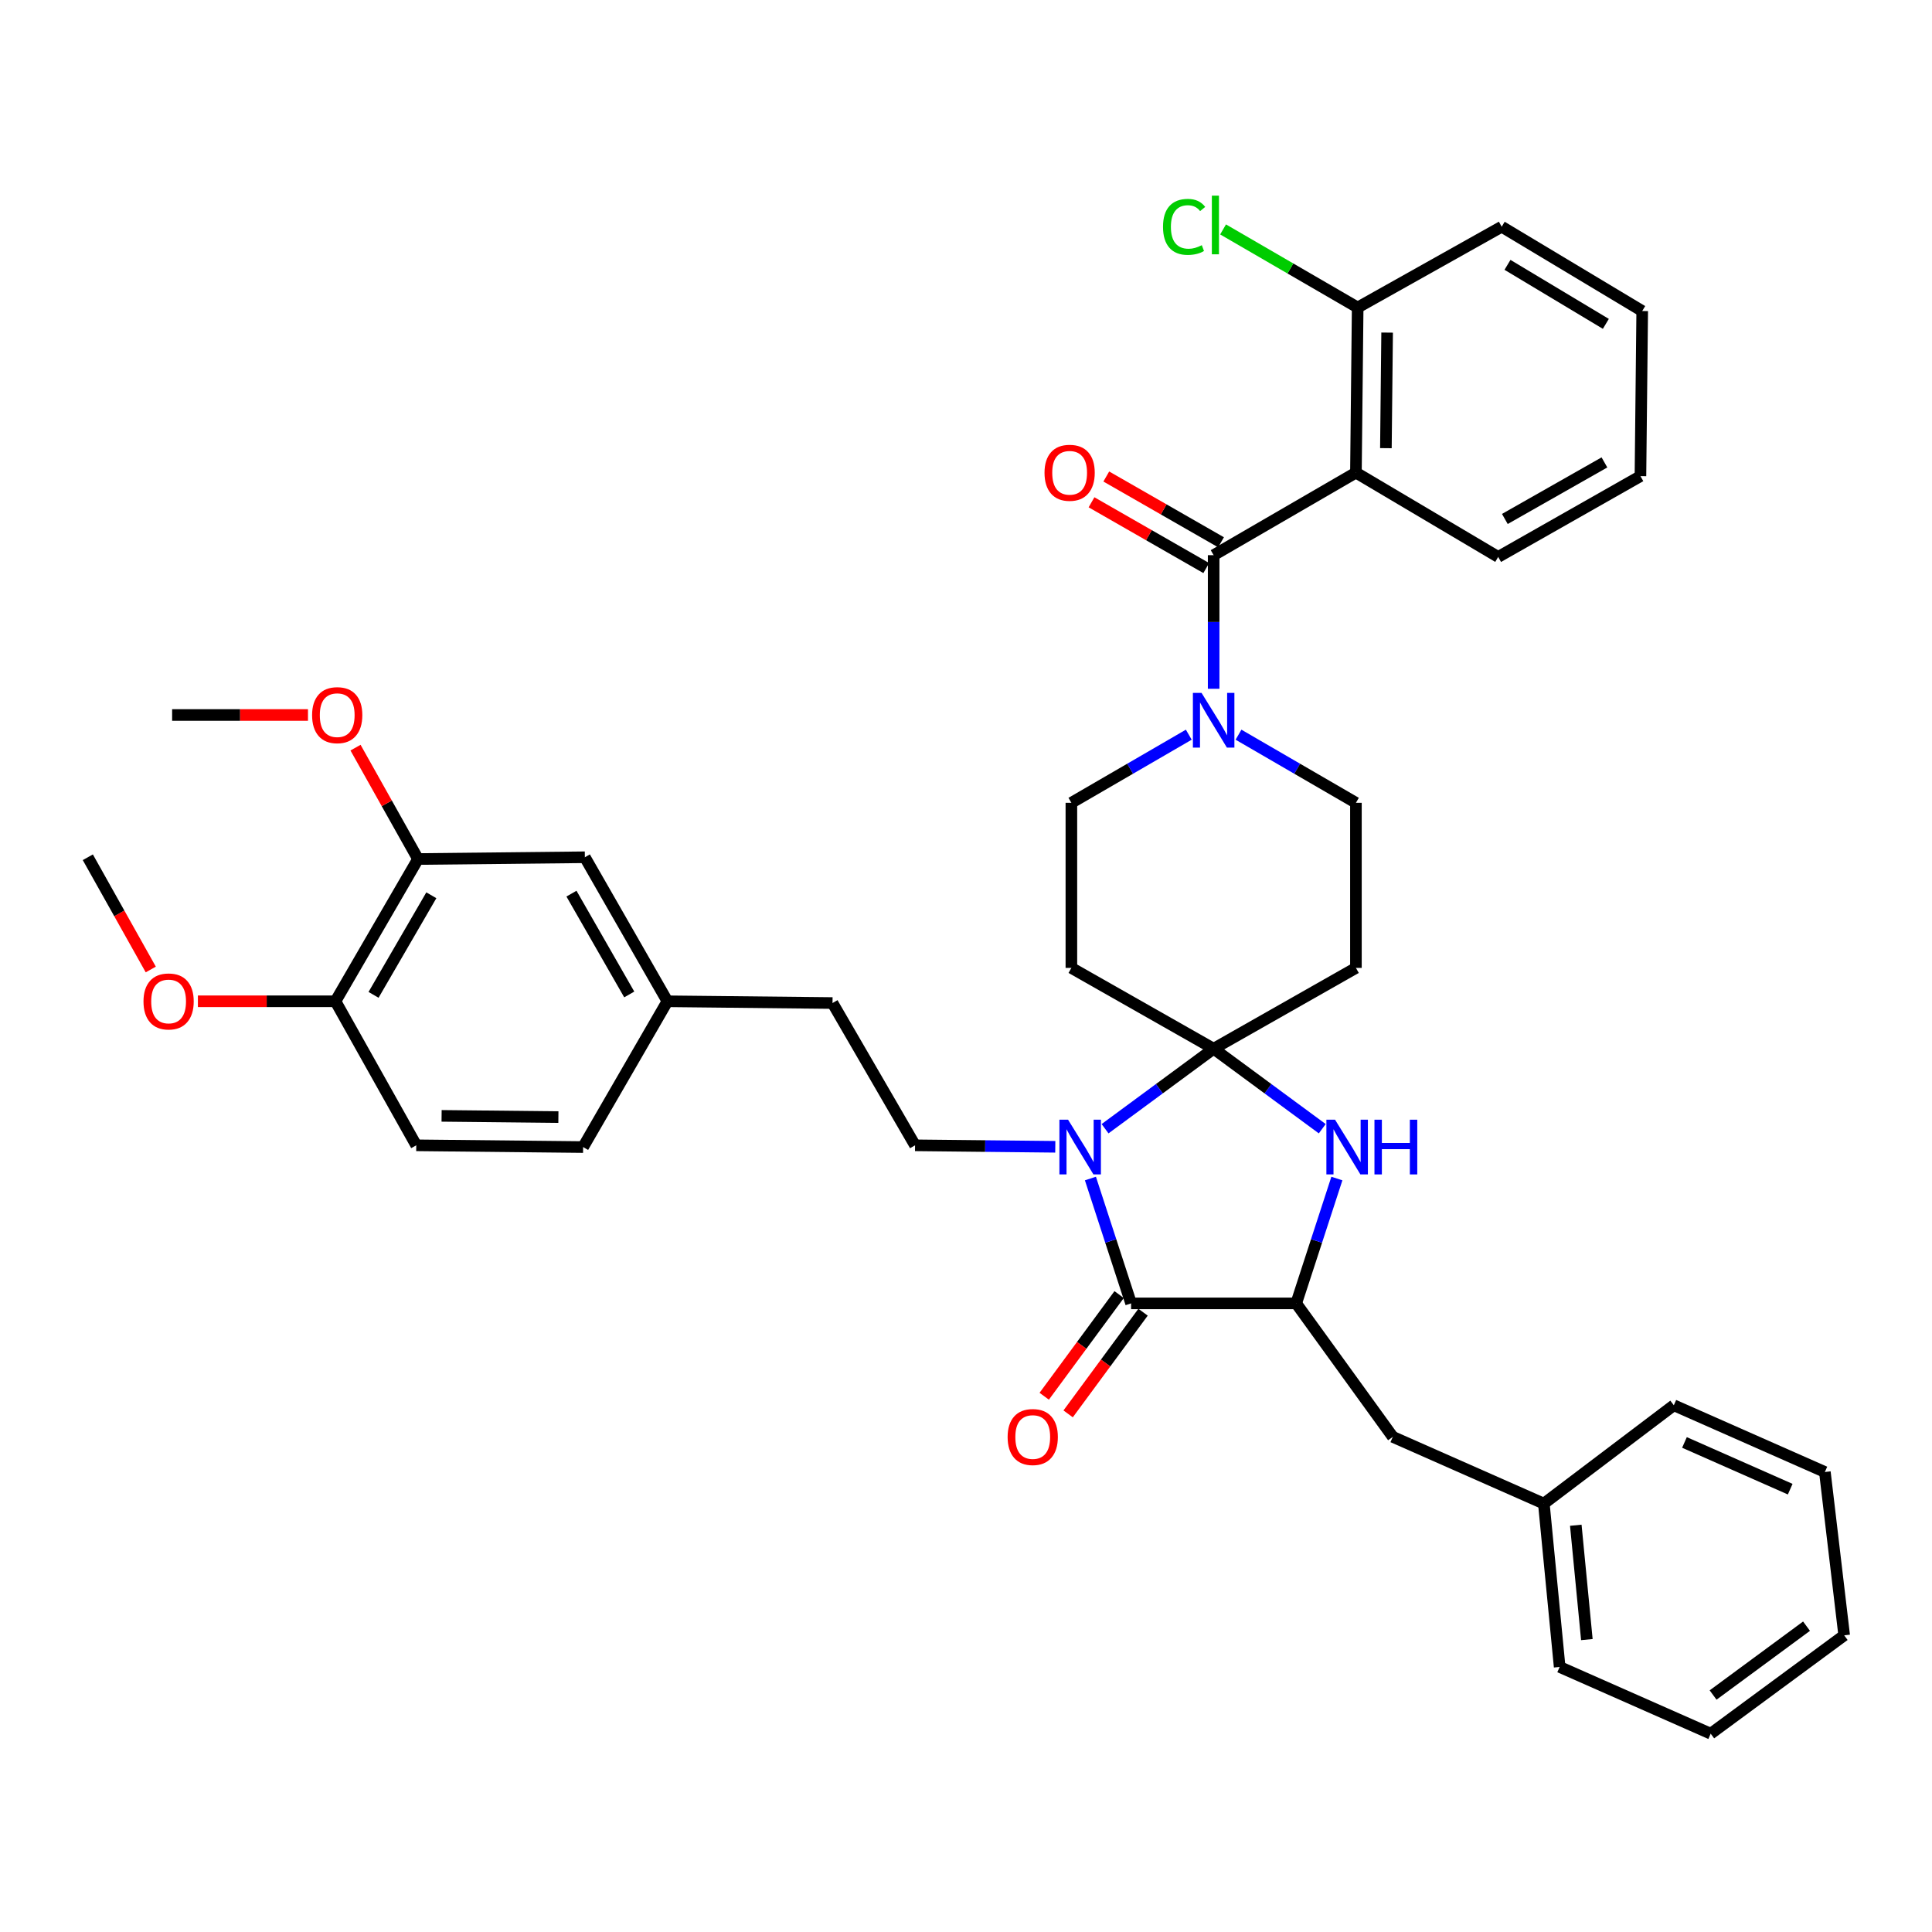 <?xml version='1.0' encoding='iso-8859-1'?>
<svg version='1.1' baseProfile='full'
              xmlns='http://www.w3.org/2000/svg'
                      xmlns:rdkit='http://www.rdkit.org/xml'
                      xmlns:xlink='http://www.w3.org/1999/xlink'
                  xml:space='preserve'
width='1000px' height='1000px' viewBox='0 0 1000 1000'>
<!-- END OF HEADER -->
<rect style='opacity:1.0;fill:#FFFFFF;stroke:none' width='1000' height='1000' x='0' y='0'> </rect>
<path class='bond-0' d='M 701.824,244.626 L 702.729,159.166' style='fill:none;fill-rule:evenodd;stroke:#000000;stroke-width:6px;stroke-linecap:butt;stroke-linejoin:miter;stroke-opacity:1' />
<path class='bond-0' d='M 717.338,231.97 L 717.972,172.148' style='fill:none;fill-rule:evenodd;stroke:#000000;stroke-width:6px;stroke-linecap:butt;stroke-linejoin:miter;stroke-opacity:1' />
<path class='bond-1' d='M 701.824,244.626 L 775.458,288.261' style='fill:none;fill-rule:evenodd;stroke:#000000;stroke-width:6px;stroke-linecap:butt;stroke-linejoin:miter;stroke-opacity:1' />
<path class='bond-2' d='M 701.824,244.626 L 628.181,287.356' style='fill:none;fill-rule:evenodd;stroke:#000000;stroke-width:6px;stroke-linecap:butt;stroke-linejoin:miter;stroke-opacity:1' />
<path class='bond-3' d='M 615.312,380.274 L 584.929,397.905' style='fill:none;fill-rule:evenodd;stroke:#0000FF;stroke-width:6px;stroke-linecap:butt;stroke-linejoin:miter;stroke-opacity:1' />
<path class='bond-3' d='M 584.929,397.905 L 554.546,415.536' style='fill:none;fill-rule:evenodd;stroke:#000000;stroke-width:6px;stroke-linecap:butt;stroke-linejoin:miter;stroke-opacity:1' />
<path class='bond-4' d='M 628.181,356.51 L 628.181,321.933' style='fill:none;fill-rule:evenodd;stroke:#0000FF;stroke-width:6px;stroke-linecap:butt;stroke-linejoin:miter;stroke-opacity:1' />
<path class='bond-4' d='M 628.181,321.933 L 628.181,287.356' style='fill:none;fill-rule:evenodd;stroke:#000000;stroke-width:6px;stroke-linecap:butt;stroke-linejoin:miter;stroke-opacity:1' />
<path class='bond-5' d='M 641.049,380.273 L 671.437,397.905' style='fill:none;fill-rule:evenodd;stroke:#0000FF;stroke-width:6px;stroke-linecap:butt;stroke-linejoin:miter;stroke-opacity:1' />
<path class='bond-5' d='M 671.437,397.905 L 701.824,415.536' style='fill:none;fill-rule:evenodd;stroke:#000000;stroke-width:6px;stroke-linecap:butt;stroke-linejoin:miter;stroke-opacity:1' />
<path class='bond-6' d='M 632.005,280.684 L 602.309,263.661' style='fill:none;fill-rule:evenodd;stroke:#000000;stroke-width:6px;stroke-linecap:butt;stroke-linejoin:miter;stroke-opacity:1' />
<path class='bond-6' d='M 602.309,263.661 L 572.613,246.638' style='fill:none;fill-rule:evenodd;stroke:#FF0000;stroke-width:6px;stroke-linecap:butt;stroke-linejoin:miter;stroke-opacity:1' />
<path class='bond-6' d='M 624.356,294.027 L 594.66,277.004' style='fill:none;fill-rule:evenodd;stroke:#000000;stroke-width:6px;stroke-linecap:butt;stroke-linejoin:miter;stroke-opacity:1' />
<path class='bond-6' d='M 594.66,277.004 L 564.964,259.981' style='fill:none;fill-rule:evenodd;stroke:#FF0000;stroke-width:6px;stroke-linecap:butt;stroke-linejoin:miter;stroke-opacity:1' />
<path class='bond-7' d='M 702.729,159.166 L 667.896,138.957' style='fill:none;fill-rule:evenodd;stroke:#000000;stroke-width:6px;stroke-linecap:butt;stroke-linejoin:miter;stroke-opacity:1' />
<path class='bond-7' d='M 667.896,138.957 L 633.063,118.747' style='fill:none;fill-rule:evenodd;stroke:#00CC00;stroke-width:6px;stroke-linecap:butt;stroke-linejoin:miter;stroke-opacity:1' />
<path class='bond-8' d='M 702.729,159.166 L 777.278,117.351' style='fill:none;fill-rule:evenodd;stroke:#000000;stroke-width:6px;stroke-linecap:butt;stroke-linejoin:miter;stroke-opacity:1' />
<path class='bond-9' d='M 585.451,674.632 L 670.911,674.632' style='fill:none;fill-rule:evenodd;stroke:#000000;stroke-width:6px;stroke-linecap:butt;stroke-linejoin:miter;stroke-opacity:1' />
<path class='bond-10' d='M 585.451,674.632 L 574.924,642.319' style='fill:none;fill-rule:evenodd;stroke:#000000;stroke-width:6px;stroke-linecap:butt;stroke-linejoin:miter;stroke-opacity:1' />
<path class='bond-10' d='M 574.924,642.319 L 564.398,610.006' style='fill:none;fill-rule:evenodd;stroke:#0000FF;stroke-width:6px;stroke-linecap:butt;stroke-linejoin:miter;stroke-opacity:1' />
<path class='bond-11' d='M 579.26,670.071 L 559.873,696.382' style='fill:none;fill-rule:evenodd;stroke:#000000;stroke-width:6px;stroke-linecap:butt;stroke-linejoin:miter;stroke-opacity:1' />
<path class='bond-11' d='M 559.873,696.382 L 540.486,722.694' style='fill:none;fill-rule:evenodd;stroke:#FF0000;stroke-width:6px;stroke-linecap:butt;stroke-linejoin:miter;stroke-opacity:1' />
<path class='bond-11' d='M 591.642,679.194 L 572.255,705.505' style='fill:none;fill-rule:evenodd;stroke:#000000;stroke-width:6px;stroke-linecap:butt;stroke-linejoin:miter;stroke-opacity:1' />
<path class='bond-11' d='M 572.255,705.505 L 552.867,731.817' style='fill:none;fill-rule:evenodd;stroke:#FF0000;stroke-width:6px;stroke-linecap:butt;stroke-linejoin:miter;stroke-opacity:1' />
<path class='bond-12' d='M 670.911,674.632 L 720.912,743.721' style='fill:none;fill-rule:evenodd;stroke:#000000;stroke-width:6px;stroke-linecap:butt;stroke-linejoin:miter;stroke-opacity:1' />
<path class='bond-13' d='M 670.911,674.632 L 681.441,642.319' style='fill:none;fill-rule:evenodd;stroke:#000000;stroke-width:6px;stroke-linecap:butt;stroke-linejoin:miter;stroke-opacity:1' />
<path class='bond-13' d='M 681.441,642.319 L 691.971,610.006' style='fill:none;fill-rule:evenodd;stroke:#0000FF;stroke-width:6px;stroke-linecap:butt;stroke-linejoin:miter;stroke-opacity:1' />
<path class='bond-14' d='M 684.393,584.225 L 656.287,563.518' style='fill:none;fill-rule:evenodd;stroke:#0000FF;stroke-width:6px;stroke-linecap:butt;stroke-linejoin:miter;stroke-opacity:1' />
<path class='bond-14' d='M 656.287,563.518 L 628.181,542.811' style='fill:none;fill-rule:evenodd;stroke:#000000;stroke-width:6px;stroke-linecap:butt;stroke-linejoin:miter;stroke-opacity:1' />
<path class='bond-15' d='M 628.181,542.811 L 600.079,563.518' style='fill:none;fill-rule:evenodd;stroke:#000000;stroke-width:6px;stroke-linecap:butt;stroke-linejoin:miter;stroke-opacity:1' />
<path class='bond-15' d='M 600.079,563.518 L 571.977,584.224' style='fill:none;fill-rule:evenodd;stroke:#0000FF;stroke-width:6px;stroke-linecap:butt;stroke-linejoin:miter;stroke-opacity:1' />
<path class='bond-16' d='M 628.181,542.811 L 554.546,500.987' style='fill:none;fill-rule:evenodd;stroke:#000000;stroke-width:6px;stroke-linecap:butt;stroke-linejoin:miter;stroke-opacity:1' />
<path class='bond-17' d='M 628.181,542.811 L 701.824,500.987' style='fill:none;fill-rule:evenodd;stroke:#000000;stroke-width:6px;stroke-linecap:butt;stroke-linejoin:miter;stroke-opacity:1' />
<path class='bond-18' d='M 546.215,593.582 L 509.924,593.197' style='fill:none;fill-rule:evenodd;stroke:#0000FF;stroke-width:6px;stroke-linecap:butt;stroke-linejoin:miter;stroke-opacity:1' />
<path class='bond-18' d='M 509.924,593.197 L 473.632,592.812' style='fill:none;fill-rule:evenodd;stroke:#000000;stroke-width:6px;stroke-linecap:butt;stroke-linejoin:miter;stroke-opacity:1' />
<path class='bond-19' d='M 554.546,415.536 L 554.546,500.987' style='fill:none;fill-rule:evenodd;stroke:#000000;stroke-width:6px;stroke-linecap:butt;stroke-linejoin:miter;stroke-opacity:1' />
<path class='bond-20' d='M 701.824,500.987 L 701.824,415.536' style='fill:none;fill-rule:evenodd;stroke:#000000;stroke-width:6px;stroke-linecap:butt;stroke-linejoin:miter;stroke-opacity:1' />
<path class='bond-21' d='M 216.365,444.63 L 173.635,518.264' style='fill:none;fill-rule:evenodd;stroke:#000000;stroke-width:6px;stroke-linecap:butt;stroke-linejoin:miter;stroke-opacity:1' />
<path class='bond-21' d='M 223.258,463.394 L 193.347,514.938' style='fill:none;fill-rule:evenodd;stroke:#000000;stroke-width:6px;stroke-linecap:butt;stroke-linejoin:miter;stroke-opacity:1' />
<path class='bond-22' d='M 216.365,444.63 L 302.722,443.715' style='fill:none;fill-rule:evenodd;stroke:#000000;stroke-width:6px;stroke-linecap:butt;stroke-linejoin:miter;stroke-opacity:1' />
<path class='bond-23' d='M 216.365,444.63 L 200.193,415.804' style='fill:none;fill-rule:evenodd;stroke:#000000;stroke-width:6px;stroke-linecap:butt;stroke-linejoin:miter;stroke-opacity:1' />
<path class='bond-23' d='M 200.193,415.804 L 184.021,386.978' style='fill:none;fill-rule:evenodd;stroke:#FF0000;stroke-width:6px;stroke-linecap:butt;stroke-linejoin:miter;stroke-opacity:1' />
<path class='bond-24' d='M 173.635,518.264 L 215.451,592.812' style='fill:none;fill-rule:evenodd;stroke:#000000;stroke-width:6px;stroke-linecap:butt;stroke-linejoin:miter;stroke-opacity:1' />
<path class='bond-25' d='M 173.635,518.264 L 138.032,518.264' style='fill:none;fill-rule:evenodd;stroke:#000000;stroke-width:6px;stroke-linecap:butt;stroke-linejoin:miter;stroke-opacity:1' />
<path class='bond-25' d='M 138.032,518.264 L 102.429,518.264' style='fill:none;fill-rule:evenodd;stroke:#FF0000;stroke-width:6px;stroke-linecap:butt;stroke-linejoin:miter;stroke-opacity:1' />
<path class='bond-26' d='M 720.912,743.721 L 799.091,778.265' style='fill:none;fill-rule:evenodd;stroke:#000000;stroke-width:6px;stroke-linecap:butt;stroke-linejoin:miter;stroke-opacity:1' />
<path class='bond-27' d='M 799.091,778.265 L 807.277,862.811' style='fill:none;fill-rule:evenodd;stroke:#000000;stroke-width:6px;stroke-linecap:butt;stroke-linejoin:miter;stroke-opacity:1' />
<path class='bond-27' d='M 815.627,789.465 L 821.357,848.647' style='fill:none;fill-rule:evenodd;stroke:#000000;stroke-width:6px;stroke-linecap:butt;stroke-linejoin:miter;stroke-opacity:1' />
<path class='bond-28' d='M 799.091,778.265 L 866.369,727.359' style='fill:none;fill-rule:evenodd;stroke:#000000;stroke-width:6px;stroke-linecap:butt;stroke-linejoin:miter;stroke-opacity:1' />
<path class='bond-29' d='M 807.277,862.811 L 885.457,897.355' style='fill:none;fill-rule:evenodd;stroke:#000000;stroke-width:6px;stroke-linecap:butt;stroke-linejoin:miter;stroke-opacity:1' />
<path class='bond-30' d='M 885.457,897.355 L 954.545,846.448' style='fill:none;fill-rule:evenodd;stroke:#000000;stroke-width:6px;stroke-linecap:butt;stroke-linejoin:miter;stroke-opacity:1' />
<path class='bond-30' d='M 886.697,877.338 L 935.059,841.703' style='fill:none;fill-rule:evenodd;stroke:#000000;stroke-width:6px;stroke-linecap:butt;stroke-linejoin:miter;stroke-opacity:1' />
<path class='bond-31' d='M 954.545,846.448 L 944.549,761.903' style='fill:none;fill-rule:evenodd;stroke:#000000;stroke-width:6px;stroke-linecap:butt;stroke-linejoin:miter;stroke-opacity:1' />
<path class='bond-32' d='M 944.549,761.903 L 866.369,727.359' style='fill:none;fill-rule:evenodd;stroke:#000000;stroke-width:6px;stroke-linecap:butt;stroke-linejoin:miter;stroke-opacity:1' />
<path class='bond-32' d='M 926.606,770.789 L 871.88,746.608' style='fill:none;fill-rule:evenodd;stroke:#000000;stroke-width:6px;stroke-linecap:butt;stroke-linejoin:miter;stroke-opacity:1' />
<path class='bond-33' d='M 302.722,443.715 L 345.452,518.264' style='fill:none;fill-rule:evenodd;stroke:#000000;stroke-width:6px;stroke-linecap:butt;stroke-linejoin:miter;stroke-opacity:1' />
<path class='bond-33' d='M 295.788,462.546 L 325.699,514.73' style='fill:none;fill-rule:evenodd;stroke:#000000;stroke-width:6px;stroke-linecap:butt;stroke-linejoin:miter;stroke-opacity:1' />
<path class='bond-34' d='M 215.451,592.812 L 301.816,593.718' style='fill:none;fill-rule:evenodd;stroke:#000000;stroke-width:6px;stroke-linecap:butt;stroke-linejoin:miter;stroke-opacity:1' />
<path class='bond-34' d='M 228.567,577.569 L 289.023,578.203' style='fill:none;fill-rule:evenodd;stroke:#000000;stroke-width:6px;stroke-linecap:butt;stroke-linejoin:miter;stroke-opacity:1' />
<path class='bond-35' d='M 345.452,518.264 L 301.816,593.718' style='fill:none;fill-rule:evenodd;stroke:#000000;stroke-width:6px;stroke-linecap:butt;stroke-linejoin:miter;stroke-opacity:1' />
<path class='bond-36' d='M 345.452,518.264 L 430.911,519.17' style='fill:none;fill-rule:evenodd;stroke:#000000;stroke-width:6px;stroke-linecap:butt;stroke-linejoin:miter;stroke-opacity:1' />
<path class='bond-37' d='M 159.405,370.081 L 124.247,370.081' style='fill:none;fill-rule:evenodd;stroke:#FF0000;stroke-width:6px;stroke-linecap:butt;stroke-linejoin:miter;stroke-opacity:1' />
<path class='bond-37' d='M 124.247,370.081 L 89.09,370.081' style='fill:none;fill-rule:evenodd;stroke:#000000;stroke-width:6px;stroke-linecap:butt;stroke-linejoin:miter;stroke-opacity:1' />
<path class='bond-38' d='M 78.039,501.807 L 61.747,472.761' style='fill:none;fill-rule:evenodd;stroke:#FF0000;stroke-width:6px;stroke-linecap:butt;stroke-linejoin:miter;stroke-opacity:1' />
<path class='bond-38' d='M 61.747,472.761 L 45.455,443.715' style='fill:none;fill-rule:evenodd;stroke:#000000;stroke-width:6px;stroke-linecap:butt;stroke-linejoin:miter;stroke-opacity:1' />
<path class='bond-39' d='M 473.632,592.812 L 430.911,519.17' style='fill:none;fill-rule:evenodd;stroke:#000000;stroke-width:6px;stroke-linecap:butt;stroke-linejoin:miter;stroke-opacity:1' />
<path class='bond-40' d='M 775.458,288.261 L 849.092,246.446' style='fill:none;fill-rule:evenodd;stroke:#000000;stroke-width:6px;stroke-linecap:butt;stroke-linejoin:miter;stroke-opacity:1' />
<path class='bond-40' d='M 778.909,268.615 L 830.453,239.344' style='fill:none;fill-rule:evenodd;stroke:#000000;stroke-width:6px;stroke-linecap:butt;stroke-linejoin:miter;stroke-opacity:1' />
<path class='bond-41' d='M 777.278,117.351 L 850.007,160.986' style='fill:none;fill-rule:evenodd;stroke:#000000;stroke-width:6px;stroke-linecap:butt;stroke-linejoin:miter;stroke-opacity:1' />
<path class='bond-41' d='M 780.275,137.084 L 831.185,167.629' style='fill:none;fill-rule:evenodd;stroke:#000000;stroke-width:6px;stroke-linecap:butt;stroke-linejoin:miter;stroke-opacity:1' />
<path class='bond-42' d='M 849.092,246.446 L 850.007,160.986' style='fill:none;fill-rule:evenodd;stroke:#000000;stroke-width:6px;stroke-linecap:butt;stroke-linejoin:miter;stroke-opacity:1' />
<path  class='atom-1' d='M 621.921 358.647
L 631.201 373.647
Q 632.121 375.127, 633.601 377.807
Q 635.081 380.487, 635.161 380.647
L 635.161 358.647
L 638.921 358.647
L 638.921 386.967
L 635.041 386.967
L 625.081 370.567
Q 623.921 368.647, 622.681 366.447
Q 621.481 364.247, 621.121 363.567
L 621.121 386.967
L 617.441 386.967
L 617.441 358.647
L 621.921 358.647
' fill='#0000FF'/>
<path  class='atom-3' d='M 540.641 244.706
Q 540.641 237.906, 544.001 234.106
Q 547.361 230.306, 553.641 230.306
Q 559.921 230.306, 563.281 234.106
Q 566.641 237.906, 566.641 244.706
Q 566.641 251.586, 563.241 255.506
Q 559.841 259.386, 553.641 259.386
Q 547.401 259.386, 544.001 255.506
Q 540.641 251.626, 540.641 244.706
M 553.641 256.186
Q 557.961 256.186, 560.281 253.306
Q 562.641 250.386, 562.641 244.706
Q 562.641 239.146, 560.281 236.346
Q 557.961 233.506, 553.641 233.506
Q 549.321 233.506, 546.961 236.306
Q 544.641 239.106, 544.641 244.706
Q 544.641 250.426, 546.961 253.306
Q 549.321 256.186, 553.641 256.186
' fill='#FF0000'/>
<path  class='atom-5' d='M 601.975 117.425
Q 601.975 110.385, 605.255 106.705
Q 608.575 102.985, 614.855 102.985
Q 620.695 102.985, 623.815 107.105
L 621.175 109.265
Q 618.895 106.265, 614.855 106.265
Q 610.575 106.265, 608.295 109.145
Q 606.055 111.985, 606.055 117.425
Q 606.055 123.025, 608.375 125.905
Q 610.735 128.785, 615.295 128.785
Q 618.415 128.785, 622.055 126.905
L 623.175 129.905
Q 621.695 130.865, 619.455 131.425
Q 617.215 131.985, 614.735 131.985
Q 608.575 131.985, 605.255 128.225
Q 601.975 124.465, 601.975 117.425
' fill='#00CC00'/>
<path  class='atom-5' d='M 627.255 101.265
L 630.935 101.265
L 630.935 131.625
L 627.255 131.625
L 627.255 101.265
' fill='#00CC00'/>
<path  class='atom-8' d='M 691.018 579.558
L 700.298 594.558
Q 701.218 596.038, 702.698 598.718
Q 704.178 601.398, 704.258 601.558
L 704.258 579.558
L 708.018 579.558
L 708.018 607.878
L 704.138 607.878
L 694.178 591.478
Q 693.018 589.558, 691.778 587.358
Q 690.578 585.158, 690.218 584.478
L 690.218 607.878
L 686.538 607.878
L 686.538 579.558
L 691.018 579.558
' fill='#0000FF'/>
<path  class='atom-8' d='M 711.418 579.558
L 715.258 579.558
L 715.258 591.598
L 729.738 591.598
L 729.738 579.558
L 733.578 579.558
L 733.578 607.878
L 729.738 607.878
L 729.738 594.798
L 715.258 594.798
L 715.258 607.878
L 711.418 607.878
L 711.418 579.558
' fill='#0000FF'/>
<path  class='atom-10' d='M 552.832 579.558
L 562.112 594.558
Q 563.032 596.038, 564.512 598.718
Q 565.992 601.398, 566.072 601.558
L 566.072 579.558
L 569.832 579.558
L 569.832 607.878
L 565.952 607.878
L 555.992 591.478
Q 554.832 589.558, 553.592 587.358
Q 552.392 585.158, 552.032 584.478
L 552.032 607.878
L 548.352 607.878
L 548.352 579.558
L 552.832 579.558
' fill='#0000FF'/>
<path  class='atom-15' d='M 521.544 743.801
Q 521.544 737.001, 524.904 733.201
Q 528.264 729.401, 534.544 729.401
Q 540.824 729.401, 544.184 733.201
Q 547.544 737.001, 547.544 743.801
Q 547.544 750.681, 544.144 754.601
Q 540.744 758.481, 534.544 758.481
Q 528.304 758.481, 524.904 754.601
Q 521.544 750.721, 521.544 743.801
M 534.544 755.281
Q 538.864 755.281, 541.184 752.401
Q 543.544 749.481, 543.544 743.801
Q 543.544 738.241, 541.184 735.441
Q 538.864 732.601, 534.544 732.601
Q 530.224 732.601, 527.864 735.401
Q 525.544 738.201, 525.544 743.801
Q 525.544 749.521, 527.864 752.401
Q 530.224 755.281, 534.544 755.281
' fill='#FF0000'/>
<path  class='atom-29' d='M 161.541 370.161
Q 161.541 363.361, 164.901 359.561
Q 168.261 355.761, 174.541 355.761
Q 180.821 355.761, 184.181 359.561
Q 187.541 363.361, 187.541 370.161
Q 187.541 377.041, 184.141 380.961
Q 180.741 384.841, 174.541 384.841
Q 168.301 384.841, 164.901 380.961
Q 161.541 377.081, 161.541 370.161
M 174.541 381.641
Q 178.861 381.641, 181.181 378.761
Q 183.541 375.841, 183.541 370.161
Q 183.541 364.601, 181.181 361.801
Q 178.861 358.961, 174.541 358.961
Q 170.221 358.961, 167.861 361.761
Q 165.541 364.561, 165.541 370.161
Q 165.541 375.881, 167.861 378.761
Q 170.221 381.641, 174.541 381.641
' fill='#FF0000'/>
<path  class='atom-30' d='M 74.27 518.344
Q 74.27 511.544, 77.63 507.744
Q 80.99 503.944, 87.27 503.944
Q 93.55 503.944, 96.91 507.744
Q 100.27 511.544, 100.27 518.344
Q 100.27 525.224, 96.87 529.144
Q 93.47 533.024, 87.27 533.024
Q 81.03 533.024, 77.63 529.144
Q 74.27 525.264, 74.27 518.344
M 87.27 529.824
Q 91.59 529.824, 93.91 526.944
Q 96.27 524.024, 96.27 518.344
Q 96.27 512.784, 93.91 509.984
Q 91.59 507.144, 87.27 507.144
Q 82.95 507.144, 80.59 509.944
Q 78.27 512.744, 78.27 518.344
Q 78.27 524.064, 80.59 526.944
Q 82.95 529.824, 87.27 529.824
' fill='#FF0000'/>
</svg>
